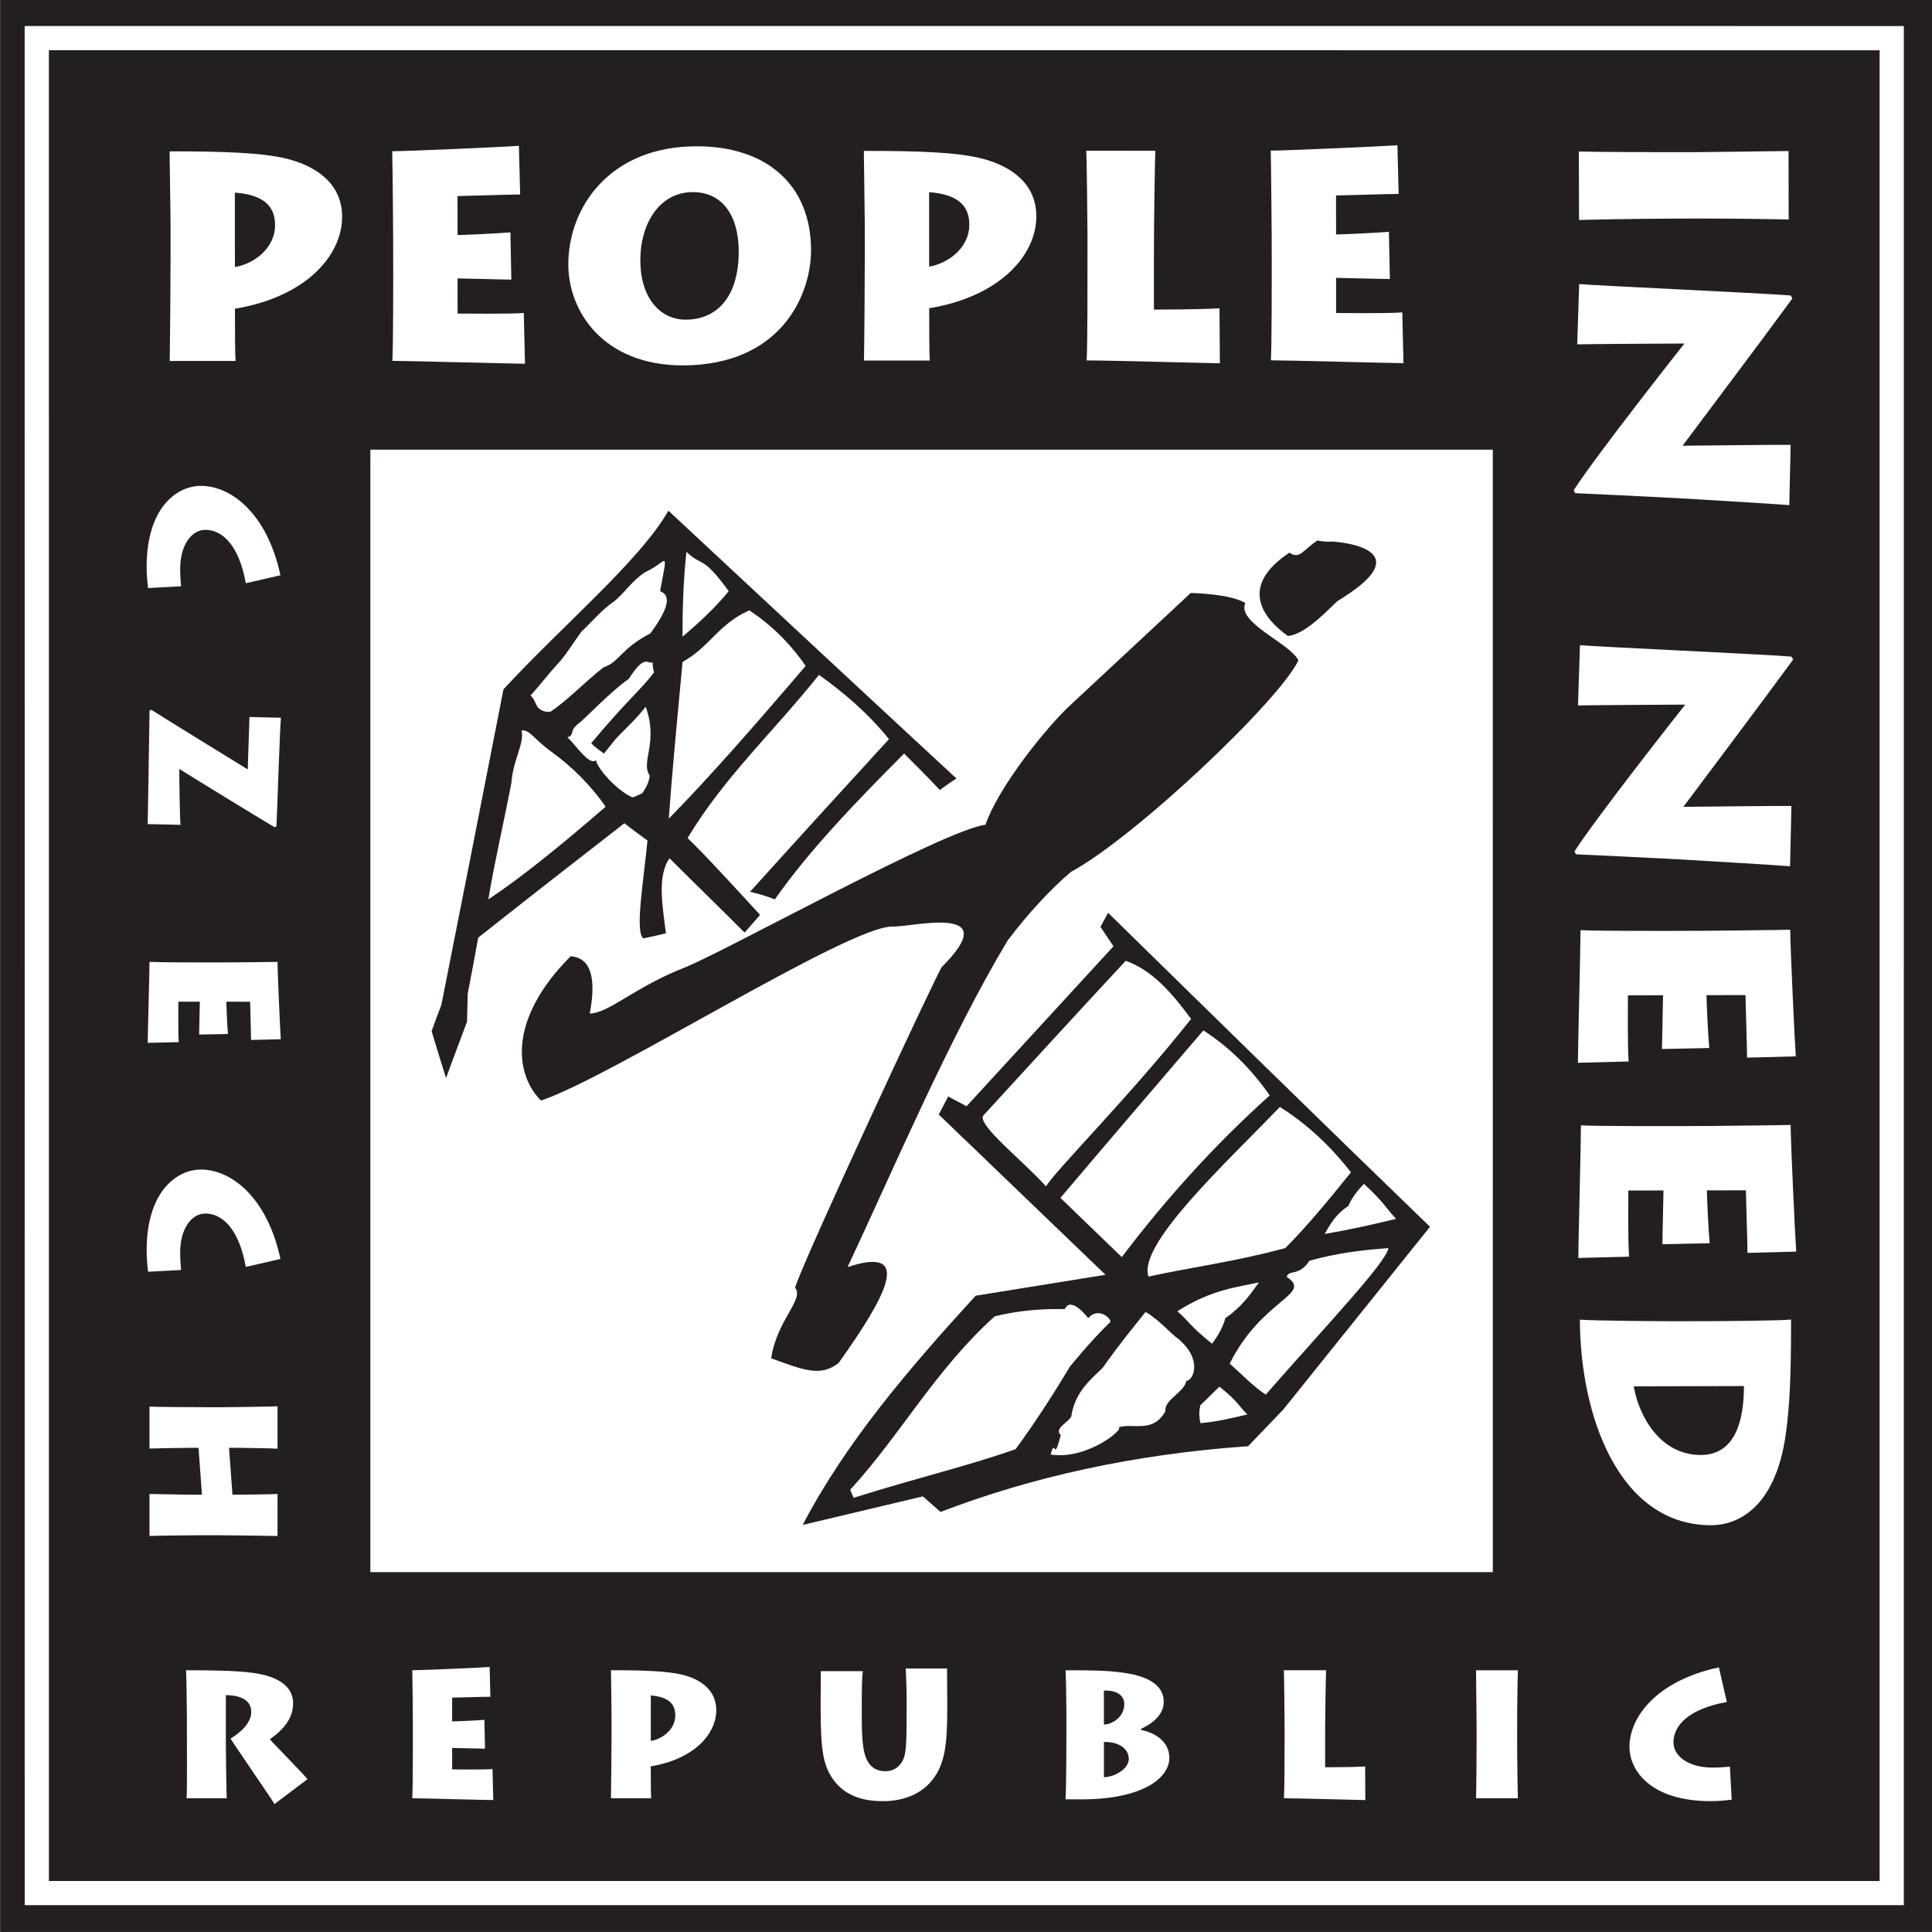 <?xml version="1.0" encoding="UTF-8" standalone="no"?>
<svg
   xmlns:dc="http://purl.org/dc/elements/1.1/"
   xmlns:cc="http://creativecommons.org/ns#"
   xmlns:rdf="http://www.w3.org/1999/02/22-rdf-syntax-ns#"
   xmlns:svg="http://www.w3.org/2000/svg"
   xmlns="http://www.w3.org/2000/svg"
   viewBox="0 0 196.952 196.949"
   height="196.949"
   width="196.952"
   xml:space="preserve"
   version="1.1"
   id="svg2"><rect x="0" y="0" width="196.952" height="196.949" fill="#808080" stroke="none"/><defs
     id="defs6"><clipPath
       id="clipPath16"
       clipPathUnits="userSpaceOnUse"><path
         id="path18"
         d="m 0,841.89 595.276,0 L 595.276,0 0,0 0,841.89 Z" /></clipPath><clipPath
       id="clipPath38"
       clipPathUnits="userSpaceOnUse"><path
         id="path40"
         d="m 0,841.89 595.276,0 L 595.276,0 0,0 0,841.89 Z" /></clipPath></defs><g
     transform="matrix(1.25,0,0,-1.25,-271.2,635.506)"
     id="g10"><g
       transform="matrix(1.112,-1.112,1.112,1.112,138.179,429.625)"
       id="g3451"><path
         d="M 70.866,141.732 70.818,141.683 0,70.866 70.866,0 l 70.866,70.866 -70.866,70.866 0,0 z"
         style="fill:#231f20;fill-opacity:1;fill-rule:nonzero;stroke:none"
         id="path3387" /><path
         d="M 71.23,109.097 112.391,67.938 71.23,26.777 30.07,67.938 l 41.16,41.159 0,0 z"
         style="fill:#ffffff;fill-opacity:1;fill-rule:nonzero;stroke:none"
         id="path3389" /><path
         d="M 70.769,139.704 1.859,70.796 70.769,1.889 139.676,70.796 70.769,139.704 M 3.636,70.796 70.769,137.928 137.901,70.796 70.769,3.664 3.636,70.796 Z"
         style="fill:#ffffff;fill-opacity:1;fill-rule:nonzero;stroke:none"
         id="path3391" /><path
         d="m 71.828,94.245 c -0.975,0.312 -3.658,-0.894 -4.048,0.156 -0.737,-0.194 -1.749,-1.05 -2.371,-1.634 l -0.312,-8.791 c 0,-2.102 0.467,-5.563 1.283,-7.236 -1.322,-1.711 -4.785,-13.81 -5.758,-16.182 -1.166,-2.646 -1.127,-4.513 -1.828,-5.253 -1.323,1.945 -2.217,1.907 -2.801,1.401 0,-4.629 2.295,-6.381 4.201,-6.379 1.711,3.384 4.902,17.815 6.535,19.294 0.701,0.661 3.268,4.979 3.268,0.311 -0.117,0.04 5.679,-15.87 6.379,-17.153 0.779,-0.08 0.506,-1.829 1.712,-3.463 1.673,0.777 2.49,1.128 2.646,2.296 -0.699,4.16 -1.556,7.117 -3.189,3.849 -1.868,5.175 -4.707,12.216 -6.108,17.857 -0.233,1.711 -0.311,3.383 -0.194,4.822 1.09,3.657 1.363,13.927 0.586,16.104 l 0,0 z"
         style="fill:#231f20;fill-opacity:1;fill-rule:nonzero;stroke:none"
         id="path3393" /><path
         d="m 71.088,97.864 c 1.089,4.396 -1.283,2.918 -2.373,1.982 -0.155,-0.193 -0.389,-0.389 -0.582,-0.504 -0.195,-0.817 0.078,-1.362 -0.584,-1.479 -0.624,-3.074 1.398,-3.385 2.994,-3.112 0.621,0.699 0.506,2.645 0.545,3.112 l 0,0 z"
         style="fill:#231f20;fill-opacity:1;fill-rule:nonzero;stroke:none"
         id="path3395" /><path
         d="m 63.621,77.371 c -6.803,-0.265 -13.605,-0.504 -20.383,-0.742 0.793,-2.885 0.317,-8.18 0.503,-12.6 3.098,-4.605 6.194,-9.212 9.292,-13.845 0.185,-0.423 0.396,-0.874 0.607,-1.323 0.742,-0.397 1.482,-0.795 2.251,-1.192 -0.45,0.954 -0.872,1.907 -1.297,2.834 -0.343,0.37 -0.688,0.714 -1.007,1.058 -0.555,0.822 -1.111,1.642 -1.667,2.436 0.37,3.203 0.769,6.38 1.165,9.557 0.477,0.053 0.979,0.133 1.481,0.212 1.272,-1.535 2.913,-3.865 3.442,-3.733 0.211,0.318 0.424,0.662 0.636,1.007 -1.033,0.819 -2.409,1.722 -2.621,2.885 1.8,0 3.626,0.027 5.479,0.027 -0.025,0.423 -0.053,0.819 -0.079,1.217 -1.88,0.08 -4.29,0.187 -5.479,0.158 -0.9,3.653 -0.74,7.043 -1.164,10.802 1.561,0.265 3.229,0.396 4.923,0.211 0.159,-3.548 0.318,-7.121 0.503,-10.694 0.371,0.239 0.768,0.45 1.19,0.636 -0.529,2.965 -0.608,6.485 -0.608,10.086 0.874,0 1.746,0 2.646,-0.027 0.055,0.345 0.107,0.688 0.186,1.033 M 48.401,75.889 c 0.104,-1.033 0.079,-2.145 -0.027,-3.362 -1.006,1.006 -2.037,2.091 -2.965,3.255 1.166,0.027 0.661,0.478 2.992,0.107 M 45.621,64.638 c -0.16,0.026 -0.424,0.186 -0.662,0.159 -0.027,0.661 -0.133,1.429 -0.16,2.063 0.002,0.584 -0.211,1.457 -0.316,2.146 0.026,0.794 -0.053,1.562 0.08,2.25 0.105,0.635 -0.107,1.402 0.079,2.276 0.45,1.165 -0.105,1.8 1.243,-0.159 0.425,0.187 0.9,0.027 1.192,-1.906 -0.529,-1.641 -0.079,-2.197 -0.476,-2.965 C 46.442,67.101 46.496,65.961 46.283,64.929 46.045,64.638 45.778,64.612 45.621,64.638 m 5.268,-8.867 c -1.139,1.588 -2.303,3.466 -3.439,5.135 -0.77,0.874 -0.955,1.933 -1.538,2.276 0.267,0.345 0.716,0.132 1.88,0.318 1.297,0.211 2.674,0.211 3.998,-0.026 -0.211,-2.938 -0.477,-5.585 -0.9,-7.703 m 1.535,9.026 c -0.795,-0.317 -2.303,-0.238 -2.699,0.026 0,-0.478 -1.456,-0.159 -1.88,-0.211 0.186,0.396 -0.159,0.237 -0.106,0.873 0.08,0.45 0,2.382 0.213,3.521 -0.345,1.534 0.157,1.218 0.264,1.482 0.159,-0.133 0.187,-0.186 0.424,-0.318 0.159,-1.164 0.027,-1.827 0.291,-4.897 0.318,-0.025 0.688,0.081 0.848,0.08 l -0.105,0.979 c -0.027,0.61 0.027,1.511 -0.08,2.277 1.827,-0.873 1.8,-2.197 2.674,-2.383 0.106,-0.132 0.291,-0.396 0.369,-0.927 -0.236,-0.608 -0.052,-0.211 -0.211,-0.502 m -3.123,6.803 c 0.449,1.588 -0.079,2.7 0.556,4.342 1.297,0.265 2.7,0.291 4.103,0.026 0.317,-4.024 0.557,-7.65 0.582,-10.615 -1.746,2.011 -3.547,4.209 -5.24,6.247 z"
         style="fill:#231f20;fill-opacity:1;fill-rule:nonzero;stroke:none"
         id="path3397" /><path
         d="M 98.748,66.199 97.425,78.298 c -7.755,-0.132 -15.539,-0.213 -23.321,-0.291 0.08,-0.265 0.159,-0.53 0.239,-0.795 l 1.189,-0.237 0.478,-11.252 -1.032,-0.316 0.317,-1.007 11.991,0.238 -3.996,-5.531 c 0.237,-5.27 0.636,-10.192 2.064,-14.745 l 3.361,5.453 1.218,0.078 c 2.064,4.633 4.976,9.212 8.868,13.688 l -0.054,2.619 M 76.964,66.015 c -0.16,3.601 -0.318,7.228 -0.451,10.88 1.298,0.609 2.753,0.529 4.527,0.265 0.582,-4.977 0.582,-10.429 0.819,-11.463 -1.667,0.107 -4.869,-0.29 -4.896,0.318 m 5.849,-0.211 c -0.316,3.812 -0.608,7.597 -0.899,11.382 1.562,0.344 3.177,0.344 4.817,0.052 -0.212,-3.89 0,-7.676 0.502,-11.354 -1.48,-0.027 -2.963,-0.054 -4.42,-0.079 m 13.077,11.54 c -0.61,-1.006 -1.297,-2.091 -2.065,-3.176 -0.157,0.582 -0.316,1.138 -0.158,1.905 -0.185,0.424 -0.237,1.007 -0.237,1.377 1.509,0.054 1.589,-0.079 2.461,-0.106 m -2.62,-9.899 c 0.265,-0.451 0.397,-1.032 0.449,-1.43 -1.508,-0.159 -1.589,-0.026 -2.461,-0.079 0.45,2.065 1.35,3.124 1.932,4.05 0.133,-0.794 0.265,-1.536 0.08,-2.541 m -0.74,9.952 c 0.211,-1.958 0.37,-3.731 0.368,-5.188 -1.349,-2.355 -2.699,-4.077 -3.97,-6.062 -1.588,0.767 -1.323,7.067 -1.403,11.038 1.615,0.371 3.284,0.423 5.005,0.211 M 86.227,47.221 c -0.104,0.052 -0.423,0.158 -0.423,0.186 -0.158,3.811 -1.271,7.465 -1.058,11.646 0.74,1.218 1.562,2.118 2.302,2.832 -0.265,0.74 1.192,0.529 1.192,0.529 -0.054,0.848 0.952,0.821 0.952,0.662 -0.026,-1.454 0.158,-3.124 0.158,-3.124 0.451,-1.799 0.796,-3.466 1.034,-5.002 -1.165,-2.436 -2.49,-4.528 -4.158,-7.729 m 7.122,12.281 c 0.291,0.318 0.105,-2.303 -1.483,-3.467 -0.503,0.874 0.478,-0.291 -0.343,1.086 -0.556,-0.027 -0.106,0.925 -0.346,1.138 -0.74,1.032 -0.581,2.145 -0.581,2.858 -0.266,1.534 -0.37,2.674 -0.477,3.627 0.741,0.212 1.879,0.133 2.146,0.212 1.719,0.159 2.116,-0.979 1.878,-1.243 0.344,-0.504 -0.133,-1.509 0.344,-1.88 0.371,-1.297 -0.795,-1.616 -1.138,-2.331 m 0.661,11.702 c -0.21,0.344 0.451,0.476 0.239,1.429 0.794,1.402 1.641,2.436 2.436,3.361 0.449,-0.661 0.555,-5.108 0.872,-9.873 -0.739,-0.16 -1.642,-0.133 -2.46,-0.185 -1.192,3.572 0.528,5.611 -1.087,5.268 m 2.199,-8.525 c -0.24,0.16 -0.479,0.345 -0.664,0.664 0.027,0.476 0,1.03 0.027,1.375 1.27,0.133 1.324,0 2.038,0 -0.397,-0.637 -0.82,-1.35 -1.401,-2.039 z"
         style="fill:#231f20;fill-opacity:1;fill-rule:nonzero;stroke:none"
         id="path3399" /><path
         d="m 26.996,54.711 c -0.258,0.205 -0.521,0.416 -0.833,0.727 -2.169,2.169 -1.864,4.073 -0.979,4.959 1.099,1.098 3.425,1.428 6.195,-0.363 l -0.979,-1.561 c -1.646,1.144 -2.816,1.097 -3.438,0.476 -0.509,-0.51 -0.369,-1.48 0.509,-2.36 0.265,-0.265 0.497,-0.456 0.668,-0.602 l -1.144,-1.275 0,0 z"
         style="fill:#ffffff;fill-opacity:1;fill-rule:nonzero;stroke:none"
         id="path3401" /><path
         d="m 36.623,54.83 c 0.258,-0.338 3.53,-3.823 3.82,-4.153 l -0.039,-0.092 c -0.47,-0.14 -5.434,-1.322 -5.633,-1.361 0.391,-0.391 1.885,-1.845 2.096,-2.004 l -1.23,-1.177 c -0.164,0.165 -3.801,3.934 -4.092,4.226 l 0.032,0.099 c 0.774,0.164 5.343,1.256 5.726,1.349 -0.225,0.225 -1.672,1.791 -1.864,1.982 l 1.185,1.132 0,0 z"
         style="fill:#ffffff;fill-opacity:1;fill-rule:nonzero;stroke:none"
         id="path3403" /><path
         d="m 43.658,38.022 c -0.239,0.238 -2.56,2.691 -2.904,3.035 0.371,0.33 1.785,1.745 1.938,1.896 l 0.887,0.888 c 0.105,0.105 1.686,1.712 1.871,1.909 0.37,-0.37 2.691,-2.492 2.956,-2.717 l -1.064,-1.117 c -0.245,0.245 -1.315,1.25 -1.436,1.368 l -0.874,-0.872 c 0.133,-0.132 0.928,-0.86 1.244,-1.124 l -1.037,-1.077 c -0.18,0.179 -1.033,1.084 -1.178,1.23 l -0.787,-0.788 c 0.172,-0.171 1.157,-1.183 1.495,-1.467 l -1.11,-1.164 0,0 z"
         style="fill:#ffffff;fill-opacity:1;fill-rule:nonzero;stroke:none"
         id="path3405" /><path
         d="m 52.067,29.64 c -0.257,0.205 -0.521,0.416 -0.833,0.728 -2.168,2.168 -1.863,4.072 -0.979,4.958 1.099,1.098 3.426,1.428 6.195,-0.363 l -0.979,-1.561 c -1.646,1.144 -2.816,1.097 -3.438,0.476 -0.51,-0.51 -0.371,-1.48 0.508,-2.359 0.266,-0.265 0.496,-0.457 0.669,-0.603 l -1.145,-1.275 0,0 z"
         style="fill:#ffffff;fill-opacity:1;fill-rule:nonzero;stroke:none"
         id="path3407" /><path
         d="m 57.065,24.747 c 0.304,0.277 1.858,1.818 2.03,1.99 l 0.714,0.714 c 0.113,0.112 1.792,1.832 1.937,2.003 l 1.555,-1.554 c -0.132,-0.105 -1.429,-1.362 -1.547,-1.481 l -0.265,-0.265 1.845,-1.593 0.277,0.277 c 0.113,0.113 1.217,1.244 1.35,1.402 l 1.54,-1.541 c -0.165,-0.152 -2.036,-1.983 -2.195,-2.142 l -0.661,-0.661 c -0.086,-0.086 -1.725,-1.752 -1.838,-1.891 l -1.541,1.54 c 0.232,0.219 1.323,1.27 1.449,1.395 l 0.502,0.502 -1.846,1.594 -0.237,-0.239 c -0.298,-0.297 -1.389,-1.427 -1.534,-1.586 l -1.534,1.534 0,0 z"
         style="fill:#ffffff;fill-opacity:1;fill-rule:nonzero;stroke:none"
         id="path3409" /><path
         d="m 72.201,15.209 c 0.25,-0.251 1.943,-1.905 2.056,-1.99 L 72.783,11.745 c -0.133,0.184 -2.242,2.267 -2.38,2.406 l -0.543,0.542 c -0.198,0.198 -1.646,1.619 -1.792,1.726 0.906,0.905 1.839,1.811 2.512,2.328 1.105,0.852 2.017,0.997 2.626,0.39 0.543,-0.543 0.621,-1.297 0.47,-2.177 0.423,-0.025 2.459,-0.038 2.842,-0.078 L 76.221,14.759 c -0.403,0.1 -3.544,0.675 -4.013,0.788 0.118,0.462 0.225,1.295 -0.219,1.737 -0.311,0.312 -0.825,0.391 -1.546,-0.316 l 1.758,-1.759 0,0 z"
         style="fill:#ffffff;fill-opacity:1;fill-rule:nonzero;stroke:none"
         id="path3411" /><path
         d="m 84.095,22.925 c -0.237,-0.238 -2.69,-2.56 -3.034,-2.902 -0.331,0.37 -1.745,1.785 -1.897,1.937 l -0.886,0.886 c -0.106,0.106 -1.712,1.687 -1.911,1.871 0.37,0.37 2.492,2.691 2.717,2.956 l 1.118,-1.065 c -0.244,-0.243 -1.25,-1.315 -1.369,-1.435 l 0.873,-0.872 c 0.132,0.132 0.859,0.926 1.124,1.242 l 1.078,-1.037 c -0.179,-0.179 -1.085,-1.031 -1.23,-1.177 l 0.787,-0.787 c 0.172,0.172 1.184,1.157 1.467,1.494 l 1.164,-1.11 0,0 z"
         style="fill:#ffffff;fill-opacity:1;fill-rule:nonzero;stroke:none"
         id="path3413" /><path
         d="m 88.346,27.308 c -0.276,0.291 -1.857,1.898 -2.326,2.368 l -0.729,0.727 c -0.151,0.152 -1.539,1.501 -1.639,1.6 1.263,1.263 2.103,2.036 2.783,2.453 0.826,0.496 1.799,0.688 2.545,-0.059 0.86,-0.86 0.993,-2.593 -0.344,-4.458 l 0.179,-0.178 c 0.132,-0.133 0.854,-0.854 1.005,-0.979 l -1.475,-1.475 0,0 m -0.641,3.564 c 0.324,0.443 0.509,1.289 -0.04,1.837 -0.37,0.37 -0.866,0.483 -1.626,-0.171 l 1.666,-1.666 0,0 z"
         style="fill:#ffffff;fill-opacity:1;fill-rule:nonzero;stroke:none"
         id="path3415" /><path
         d="m 94.481,39.565 c 1.059,-1.058 1.588,-1.48 2.136,-1.526 0.331,-0.026 0.596,0.119 0.8,0.324 0.231,0.23 0.351,0.535 0.278,0.897 -0.093,0.45 -0.357,0.741 -1.858,2.243 l -0.251,0.251 c -0.456,0.455 -0.938,0.886 -1.189,1.124 l 1.514,1.513 c 0.145,-0.146 0.653,-0.641 1.177,-1.162 L 97.392,42.925 c 1.27,-1.27 1.977,-2.122 2.075,-3.227 0.086,-0.893 -0.304,-1.785 -1.038,-2.52 -0.542,-0.541 -1.441,-1.256 -2.678,-1.024 -0.807,0.159 -1.408,0.535 -3.015,2.142 l -0.356,0.357 c -0.305,0.305 -0.848,0.86 -0.999,1.012 l 1.541,1.54 c 0.145,-0.198 0.509,-0.589 1.11,-1.189 l 0.449,-0.45 0,0 z"
         style="fill:#ffffff;fill-opacity:1;fill-rule:nonzero;stroke:none"
         id="path3417" /><path
         d="m 101.867,47.188 c -0.198,0.198 -1.389,1.362 -1.548,1.48 0.959,0.959 1.469,1.455 2.123,1.965 1.547,1.203 2.281,0.84 2.651,0.469 0.245,-0.244 0.521,-0.786 0.146,-1.811 l 0.04,-0.04 c 0.541,0.37 1.427,0.647 2.062,0.014 0.748,-0.748 0.516,-2.514 -1.659,-4.701 l -0.628,-0.629 c -0.33,0.396 -2.328,2.395 -2.453,2.52 l -0.733,0.733 0,0 m 1.852,0.899 c 0.283,0.284 0.481,1.013 0,1.494 -0.437,0.437 -0.993,0.04 -1.244,-0.251 l 1.244,-1.243 0,0 m 1.931,-1.931 c 0.363,0.364 0.621,1.204 0.243,1.58 -0.429,0.43 -1.097,0.186 -1.533,-0.29 l 1.29,-1.29 0,0 z"
         style="fill:#ffffff;fill-opacity:1;fill-rule:nonzero;stroke:none"
         id="path3419" /><path
         d="m 109.874,58.224 c 0.146,-0.159 1.481,-1.548 2.313,-2.38 l 1.21,-1.21 c 0.159,0.159 0.939,0.939 1.441,1.494 l 1.237,-1.224 c -0.159,-0.159 -2.52,-2.387 -3.049,-2.916 -0.331,0.371 -1.746,1.786 -1.903,1.944 l -0.88,0.88 c -0.105,0.105 -1.778,1.752 -1.918,1.863 l 1.548,1.548 0,0 z"
         style="fill:#ffffff;fill-opacity:1;fill-rule:nonzero;stroke:none"
         id="path3421" /><path
         d="m 119.579,62.535 c 0.661,-0.661 1.865,-1.825 2.023,-1.971 l -1.534,-1.534 c -0.276,0.305 -1.818,1.858 -1.99,2.03 l -0.714,0.714 c -0.112,0.112 -1.831,1.792 -1.989,1.95 l 1.533,1.533 c 0.113,-0.125 1.164,-1.216 1.957,-2.009 l 0.714,-0.714 0,0 z"
         style="fill:#ffffff;fill-opacity:1;fill-rule:nonzero;stroke:none"
         id="path3423" /><path
         d="m 129.497,68.353 c -0.205,-0.259 -0.417,-0.521 -0.728,-0.834 -2.169,-2.167 -4.073,-1.863 -4.959,-0.978 -1.097,1.098 -1.428,3.424 0.364,6.194 l 1.561,-0.978 c -1.145,-1.646 -1.098,-2.817 -0.477,-3.438 0.51,-0.51 1.481,-0.37 2.36,0.509 0.264,0.265 0.456,0.496 0.602,0.669 l 1.276,-1.145 0,0 z"
         style="fill:#ffffff;fill-opacity:1;fill-rule:nonzero;stroke:none"
         id="path3425" /><path
         d="m 38.916,91.413 c -2.387,2.381 -5.428,2.193 -8.004,-0.385 -3.193,-3.195 -2.465,-6.953 -0.372,-9.041 1.733,-1.73 4.98,-2.4 7.882,0.481 3.626,3.63 2.127,7.312 0.494,8.944 l 0,0 m -5.9,-6.62 c -1.32,1.32 -1.799,3.182 -0.563,4.417 1.037,1.041 2.499,0.878 3.888,-0.526 1.604,-1.623 1.691,-3.247 0.522,-4.419 -0.888,-0.888 -2.393,-0.922 -3.847,0.528 l 0,0 z"
         style="fill:#ffffff;fill-opacity:1;fill-rule:nonzero;stroke:none"
         id="path3427" /><path
         d="m 45.67,93.324 -0.293,0.292 c 2.188,3.055 1.967,5.892 0.559,7.298 -1.225,1.225 -2.816,0.908 -4.168,0.094 -1.116,-0.682 -2.49,-1.95 -4.557,-4.019 0.163,-0.163 2.437,-2.369 2.687,-2.619 l 1.192,-1.19 c 0.77,-0.767 3.359,-3.397 3.814,-3.874 l 2.414,2.416 c -0.251,0.205 -1.434,1.386 -1.648,1.603 l 0,0 m -4.551,4.545 c 1.242,1.072 2.057,0.89 2.662,0.283 0.9,-0.898 0.598,-2.285 0.068,-3.012 l -2.73,2.729 0,0 z"
         style="fill:#ffffff;fill-opacity:1;fill-rule:nonzero;stroke:none"
         id="path3429" /><path
         d="m 28.279,76.127 -1.29,1.288 c 0.239,0.238 1.722,1.637 2.015,1.929 l -1.766,1.698 c -0.434,-0.519 -1.625,-1.82 -1.84,-2.036 l -1.43,1.427 c 0.194,0.196 1.838,1.952 2.238,2.354 L 24.375,84.527 c -0.365,-0.434 -3.84,-4.236 -4.447,-4.844 0.326,-0.303 2.961,-2.888 3.131,-3.063 l 1.453,-1.448 c 0.25,-0.249 2.568,-2.564 3.109,-3.171 0.564,0.563 4.578,4.368 4.969,4.757 l -1.906,1.818 C 30.217,78.024 28.561,76.409 28.279,76.127 l 0,0 z"
         style="fill:#ffffff;fill-opacity:1;fill-rule:nonzero;stroke:none"
         id="path3431" /><path
         d="m 56.025,104.257 c -0.82,-0.912 -2.098,-2.188 -2.359,-2.45 l -1.98,1.982 c -1.365,1.362 -3.557,3.635 -3.795,3.895 l -2.531,-2.535 c 0.228,-0.184 2.971,-2.878 3.145,-3.052 l 1.438,-1.439 c 0.262,-0.259 2.58,-2.575 3.121,-3.181 0.866,0.865 4.729,4.519 4.99,4.779 l -2.027,2.001 0,0 z"
         style="fill:#ffffff;fill-opacity:1;fill-rule:nonzero;stroke:none"
         id="path3433" /><path
         d="M 20.229,67.85 19.938,68.142 c 2.185,3.055 1.966,5.892 0.559,7.299 -1.225,1.222 -2.816,0.908 -4.171,0.094 -1.114,-0.683 -2.487,-1.95 -4.556,-4.02 0.163,-0.162 2.438,-2.371 2.689,-2.619 l 1.19,-1.19 c 0.769,-0.769 3.358,-3.398 3.813,-3.873 l 2.413,2.416 c -0.249,0.205 -1.43,1.384 -1.647,1.602 l 0,0 m -4.551,4.544 c 1.244,1.073 2.058,0.89 2.664,0.283 0.899,-0.897 0.596,-2.284 0.066,-3.01 l -2.73,2.727 0,0 z"
         style="fill:#ffffff;fill-opacity:1;fill-rule:nonzero;stroke:none"
         id="path3435" /><path
         d="m 55.254,108.858 1.453,-1.449 c 0.249,-0.25 2.567,-2.565 3.109,-3.172 0.562,0.563 4.576,4.366 4.967,4.757 l -1.906,1.818 c -0.466,-0.553 -2.121,-2.168 -2.404,-2.449 l -1.289,1.288 c 0.24,0.238 1.722,1.637 2.014,1.929 l -1.767,1.698 c -0.433,-0.519 -1.624,-1.819 -1.839,-2.036 l -1.431,1.429 c 0.194,0.194 1.84,1.949 2.239,2.351 l -1.83,1.741 c -0.369,-0.433 -3.842,-4.235 -4.448,-4.843 0.325,-0.304 2.958,-2.889 3.132,-3.062 l 0,0 z"
         style="fill:#ffffff;fill-opacity:1;fill-rule:nonzero;stroke:none"
         id="path3437" /><path
         d="m 75.685,110.578 0.161,-0.055 c 0.734,0.672 2.347,2.138 3.998,3.626 1.676,1.486 3.384,3.006 4.292,3.787 l -2.16,2.259 c -0.475,-0.456 -3.337,-3.396 -3.931,-3.993 -0.1,0.659 -0.958,6.766 -1.374,9.428 l -0.174,0.043 c -1.546,-1.335 -7.339,-6.632 -8.171,-7.337 l 2.138,-2.281 c 0.345,0.369 3.457,3.517 3.901,3.962 0.032,-0.292 0.858,-7.297 1.319,-9.438 l 0,0 z"
         style="fill:#ffffff;fill-opacity:1;fill-rule:nonzero;stroke:none"
         id="path3439" /><path
         d="m 98.647,91.644 c -0.553,0.465 -2.169,2.118 -2.452,2.399 l 1.285,1.29 c 0.24,-0.238 1.641,-1.718 1.932,-2.01 l 1.697,1.77 c -0.521,0.432 -1.822,1.621 -2.04,1.836 l 1.428,1.433 c 0.195,-0.195 1.952,-1.837 2.353,-2.236 l 1.739,1.835 c -0.434,0.366 -4.241,3.833 -4.849,4.438 -0.303,-0.325 -2.886,-2.962 -3.059,-3.136 l -1.445,-1.455 c -0.25,-0.249 -2.563,-2.571 -3.168,-3.114 0.564,-0.562 4.373,-4.571 4.766,-4.959 l 1.813,1.909 0,0 z"
         style="fill:#ffffff;fill-opacity:1;fill-rule:nonzero;stroke:none"
         id="path3441" /><path
         d="m 87.636,106.803 c 0.033,-0.293 0.859,-7.299 1.32,-9.441 l 0.161,-0.053 c 0.735,0.672 2.347,2.138 3.999,3.625 1.675,1.486 3.383,3.006 4.291,3.788 l -2.16,2.259 c -0.475,-0.456 -3.34,-3.396 -3.932,-3.993 -0.099,0.66 -0.958,6.765 -1.374,9.428 l -0.174,0.044 c -1.545,-1.336 -7.339,-6.633 -8.17,-7.337 l 2.137,-2.281 c 0.346,0.369 3.459,3.516 3.901,3.962 l 0,0 z"
         style="fill:#ffffff;fill-opacity:1;fill-rule:nonzero;stroke:none"
         id="path3443" /><path
         d="m 69.19,124 1.167,1.174 c 1.297,1.301 3.081,3.027 3.284,3.212 l -2.516,2.506 c -0.26,-0.261 -3.004,-3.081 -3.188,-3.266 l -1.168,-1.172 c -0.28,-0.282 -2.821,-2.811 -3.317,-3.268 l 2.519,-2.505 c 0.237,0.26 2.14,2.234 3.219,3.318 l 0,0 z"
         style="fill:#ffffff;fill-opacity:1;fill-rule:nonzero;stroke:none"
         id="path3445" /><path
         d="m 105.82,84.502 c -0.553,0.464 -2.17,2.118 -2.452,2.398 l 1.287,1.291 c 0.237,-0.238 1.639,-1.719 1.931,-2.01 l 1.697,1.769 c -0.522,0.431 -1.823,1.619 -2.04,1.836 l 1.427,1.433 c 0.195,-0.195 1.952,-1.837 2.354,-2.236 l 1.739,1.834 c -0.433,0.367 -4.243,3.835 -4.849,4.439 -0.303,-0.326 -2.887,-2.961 -3.058,-3.137 l -1.448,-1.452 c -0.25,-0.25 -2.561,-2.572 -3.167,-3.115 0.565,-0.562 4.374,-4.571 4.765,-4.96 l 1.814,1.91 0,0 z"
         style="fill:#ffffff;fill-opacity:1;fill-rule:nonzero;stroke:none"
         id="path3447" /><path
         d="m 118.688,77.674 c 0.875,0.88 1.804,2.895 -0.652,6.118 -0.867,1.146 -1.976,2.355 -3.971,4.344 -0.262,-0.347 -2.637,-2.756 -2.864,-2.983 l -1.341,-1.346 c -0.291,-0.293 -2.994,-2.963 -3.533,-3.419 3.505,-3.49 8.959,-6.13 12.361,-2.714 l 0,0 m -3.912,6.295 c 1.228,-1.222 2.225,-2.821 0.951,-4.104 -1.513,-1.519 -3.744,-0.829 -4.98,0.054 l 4.029,4.05 0,0 z"
         style="fill:#ffffff;fill-opacity:1;fill-rule:nonzero;stroke:none"
         id="path3449" /></g></g></svg>